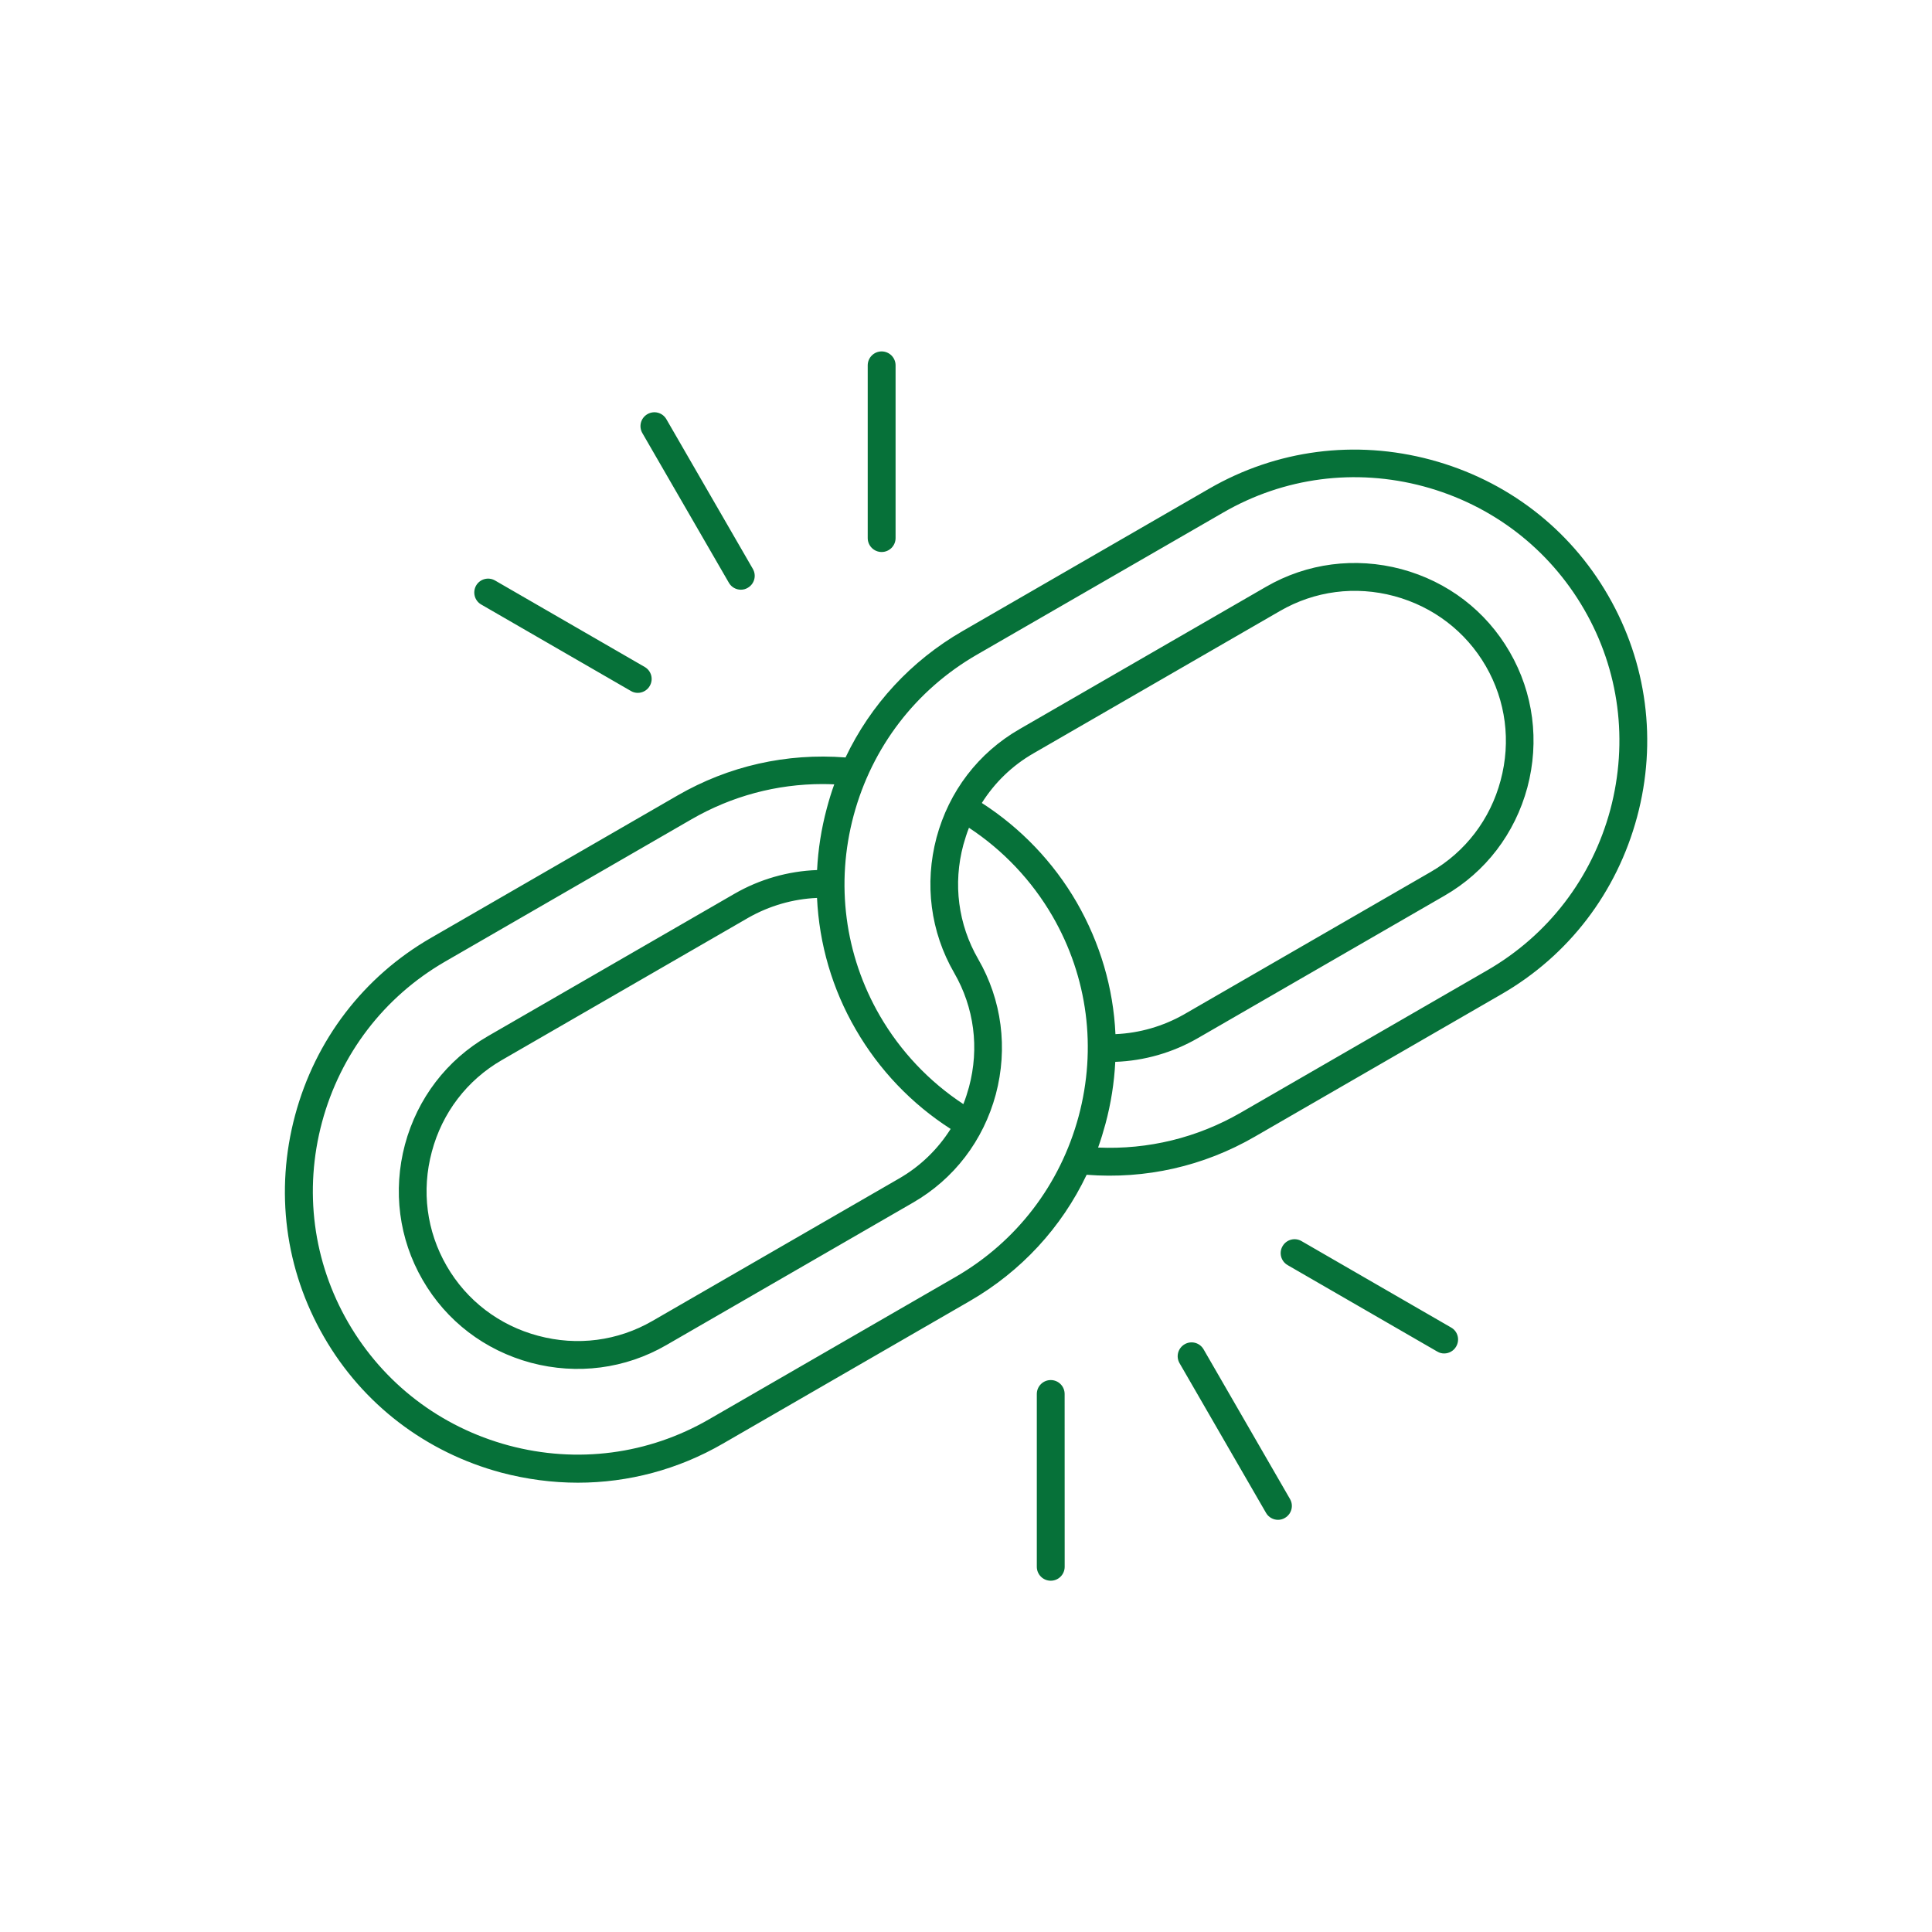 <?xml version="1.0" encoding="UTF-8" standalone="no"?>
<svg xmlns="http://www.w3.org/2000/svg" xmlns:xlink="http://www.w3.org/1999/xlink" xmlns:serif="http://www.serif.com/" width="100%" height="100%" viewBox="0 0 512 512" version="1.1" xml:space="preserve" style="fill-rule:evenodd;clip-rule:evenodd;stroke-linejoin:round;stroke-miterlimit:2;">
    <g transform="matrix(1,0,0,1,-551.202,-614.355)">
        <g id="Resistente" transform="matrix(1,0,0,1,551.202,614.355)">
            <rect x="0" y="0" width="512" height="512" style="fill:none;"></rect>
            <g transform="matrix(3.923,0,0,3.923,59.904,59.859)">
                <path d="M71.871,86C72.133,86.449 71.98,87.019 71.531,87.281C71.383,87.371 71.223,87.41 71.062,87.41C70.742,87.41 70.422,87.238 70.254,86.941L64.414,76.832C64.152,76.383 64.305,75.813 64.754,75.551C65.203,75.289 65.773,75.442 66.035,75.891L71.871,86ZM82.762,74.422L72.653,68.582C72.204,68.32 71.634,68.473 71.372,68.922C71.11,69.371 71.262,69.942 71.712,70.203L81.821,76.043C81.969,76.133 82.129,76.172 82.289,76.172C82.61,76.172 82.93,76 83.098,75.703C83.36,75.25 83.211,74.68 82.762,74.422L82.762,74.422ZM55.711,77.969C55.191,77.969 54.77,78.391 54.77,78.91L54.77,90.582C54.77,91.102 55.191,91.524 55.711,91.524C56.231,91.524 56.652,91.102 56.652,90.582L56.649,78.91C56.649,78.391 56.231,77.969 55.711,77.969L55.711,77.969ZM95.32,39.93C93.949,45.031 90.699,49.289 86.148,51.91L69.488,61.531C66.027,63.531 62.117,64.41 58.136,64.101C56.437,67.672 53.706,70.632 50.226,72.64L33.566,82.262C30.546,84.012 27.175,84.902 23.765,84.902C22.046,84.902 20.304,84.672 18.593,84.222C13.492,82.851 9.234,79.601 6.613,75.051C3.984,70.5 3.293,65.191 4.664,60.082C6.035,54.98 9.293,50.722 13.836,48.102L30.496,38.48C33.957,36.48 37.867,35.602 41.848,35.91C43.547,32.34 46.278,29.379 49.758,27.371L66.418,17.75C70.969,15.121 76.278,14.43 81.387,15.801C86.489,17.172 90.747,20.422 93.367,24.973C95.988,29.512 96.691,34.828 95.32,39.93L95.32,39.93ZM55.828,46.629C54.437,44.231 52.5,42.18 50.187,40.66C50.039,41.031 49.918,41.422 49.808,41.809C49.098,44.449 49.457,47.188 50.808,49.527C52.41,52.297 52.828,55.547 52,58.668C51.16,61.789 49.18,64.387 46.398,65.988L29.738,75.609C26.969,77.211 23.719,77.629 20.598,76.801C17.477,75.961 14.879,73.981 13.277,71.199C11.676,68.43 11.258,65.18 12.086,62.059C12.926,58.938 14.914,56.34 17.688,54.738L34.348,45.117C36.047,44.137 37.969,43.586 39.926,43.516C39.996,42.117 40.215,40.715 40.586,39.336C40.734,38.785 40.894,38.258 41.086,37.727C40.824,37.715 40.566,37.707 40.305,37.707C37.195,37.707 34.164,38.516 31.445,40.086L14.785,49.707C10.676,52.086 7.727,55.938 6.484,60.547C5.246,65.168 5.875,69.977 8.254,74.086C10.633,78.195 14.484,81.145 19.094,82.387C23.715,83.625 28.524,82.996 32.633,80.617L49.293,70.996C53.402,68.617 56.352,64.766 57.594,60.156C58.828,55.559 58.211,50.75 55.828,46.629L55.828,46.629ZM39.922,45.399C38.293,45.469 36.703,45.93 35.281,46.738L18.621,56.359C16.282,57.711 14.602,59.91 13.903,62.539C13.192,65.18 13.551,67.918 14.903,70.258C16.254,72.598 18.453,74.277 21.082,74.977C23.723,75.688 26.461,75.328 28.801,73.977L45.461,64.356C46.903,63.528 48.082,62.375 48.949,61.004C46.309,59.313 44.11,57.004 42.539,54.285C40.949,51.551 40.07,48.512 39.922,45.399ZM57.461,45.692C59.051,48.453 59.942,51.492 60.082,54.602C61.711,54.531 63.301,54.071 64.723,53.262L81.383,43.641C83.723,42.289 85.402,40.09 86.102,37.461C86.812,34.821 86.453,32.082 85.102,29.742C83.75,27.403 81.551,25.723 78.922,25.012C76.281,24.301 73.543,24.66 71.203,26.012L54.543,35.633C53.102,36.461 51.922,37.613 51.055,38.985C53.68,40.672 55.891,42.981 57.461,45.692L57.461,45.692ZM91.738,25.899C89.359,21.789 85.507,18.84 80.898,17.598C76.277,16.359 71.468,16.988 67.359,19.367L50.699,28.981C46.59,31.359 43.64,35.211 42.398,39.821C41.16,44.43 41.789,49.25 44.168,53.36C45.558,55.758 47.496,57.809 49.808,59.328C49.957,58.957 50.078,58.567 50.187,58.18C50.898,55.539 50.539,52.801 49.187,50.461C47.586,47.692 47.168,44.442 47.996,41.321C48.836,38.199 50.816,35.602 53.597,34L70.257,24.379C73.027,22.778 76.277,22.36 79.398,23.188C82.519,24.028 85.117,26.008 86.718,28.789C88.32,31.559 88.738,34.809 87.91,37.93C87.07,41.051 85.089,43.649 82.308,45.25L65.648,54.871C63.949,55.852 62.027,56.403 60.07,56.473C60,57.871 59.781,59.274 59.41,60.653C59.261,61.203 59.101,61.731 58.91,62.262C62.289,62.411 65.609,61.602 68.55,59.903L85.21,50.282C89.32,47.903 92.269,44.051 93.511,39.442C94.738,34.82 94.121,30.012 91.738,25.899L91.738,25.899ZM33.968,24.109C34.14,24.41 34.456,24.578 34.777,24.578C34.937,24.578 35.097,24.539 35.245,24.449C35.695,24.188 35.847,23.621 35.585,23.168L29.745,13.059C29.484,12.61 28.917,12.458 28.464,12.719C28.015,12.981 27.863,13.547 28.124,14L33.968,24.109ZM44.288,22.031C44.808,22.031 45.229,21.609 45.229,21.09L45.229,9.422C45.229,8.902 44.808,8.481 44.288,8.481C43.768,8.481 43.347,8.902 43.347,9.422L43.347,21.094C43.35,21.61 43.768,22.031 44.288,22.031L44.288,22.031ZM17.237,25.578L27.346,31.418C27.494,31.508 27.655,31.547 27.815,31.547C28.135,31.547 28.455,31.375 28.623,31.078C28.885,30.629 28.733,30.059 28.283,29.797L18.174,23.957C17.725,23.696 17.155,23.848 16.893,24.297C16.639,24.75 16.788,25.32 17.237,25.578L17.237,25.578Z" style="fill:rgb(6,113,57);fill-rule:nonzero;"></path>
            </g>
        </g>
    </g>
</svg>
